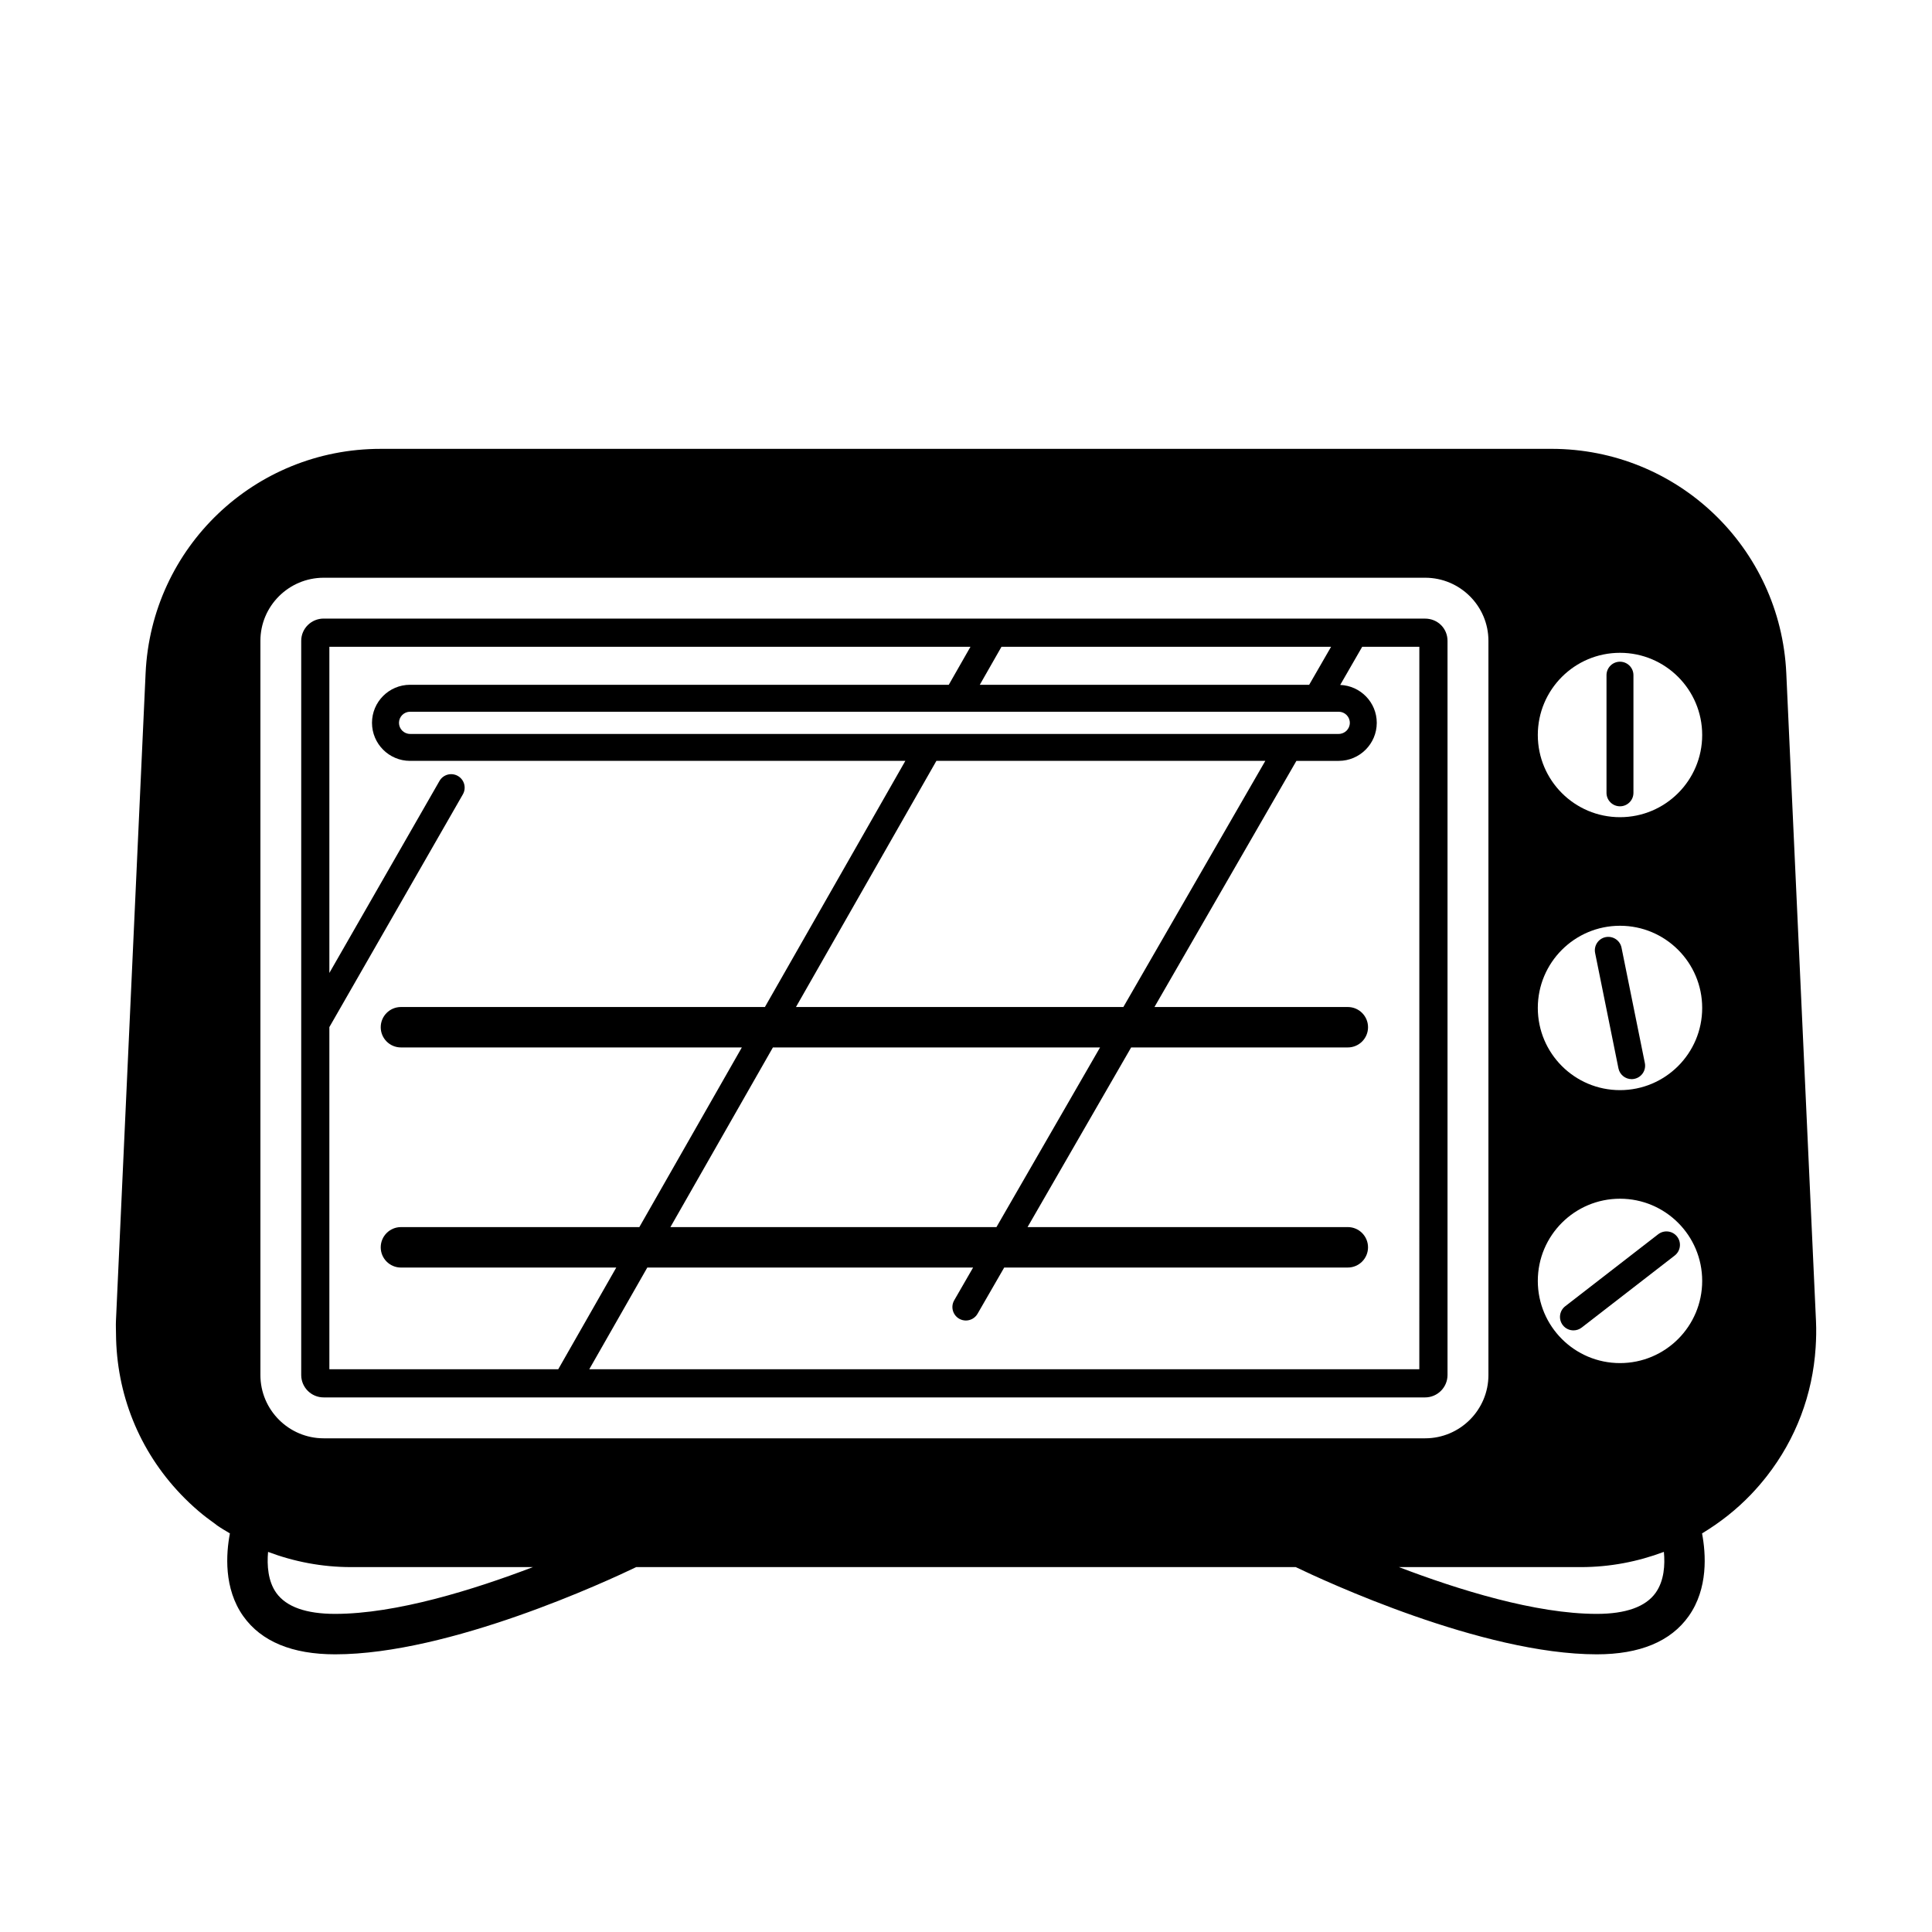 <?xml version="1.0" encoding="UTF-8"?>
<!-- Uploaded to: SVG Repo, www.svgrepo.com, Generator: SVG Repo Mixer Tools -->
<svg fill="#000000" width="800px" height="800px" version="1.1" viewBox="144 144 512 512" xmlns="http://www.w3.org/2000/svg">
 <g>
  <path d="m618.55 347.89-1.164-25.473c-1.523-33.344-28.871-59.469-62.246-59.469l-310.3 0.004c-33.383 0-60.727 26.121-62.254 59.469l-2.078 45.375-5.781 126.3c-0.051 1.129 0.008 2.242 0.016 3.363 0.105 15.93 6.086 30.938 17.18 42.551 1.488 1.559 3.047 3.031 4.66 4.414 1.438 1.23 2.934 2.359 4.457 3.445 0.176 0.125 0.336 0.273 0.516 0.398 1.09 0.758 2.238 1.418 3.371 2.102-1.023 5.367-1.676 14.602 3.555 21.953 4.766 6.695 12.953 10.09 24.336 10.09 30.359 0 72.242-19.484 79.781-23.113h174.79c7.539 3.629 49.418 23.113 79.777 23.113 11.379 0 19.57-3.394 24.336-10.09 5.234-7.356 4.582-16.59 3.559-21.953 4.688-2.832 9.07-6.246 12.973-10.324 1.492-1.559 2.891-3.184 4.199-4.859 7.688-9.848 12.129-21.605 12.93-34.059 0.152-2.324 0.203-4.664 0.094-7.031zm-45.234 85.008c-12.027 0-21.781-9.75-21.781-21.781 0-12.027 9.75-21.781 21.781-21.781 12.027 0 21.781 9.75 21.781 21.781s-9.754 21.781-21.781 21.781zm21.781 50.555c0 12.027-9.75 21.781-21.781 21.781-12.027 0-21.781-9.75-21.781-21.781 0-12.027 9.75-21.781 21.781-21.781 12.027 0 21.781 9.75 21.781 21.781zm-21.781-122.89c-12.027 0-21.781-9.75-21.781-21.781 0-12.027 9.75-21.781 21.781-21.781 12.027 0 21.781 9.75 21.781 21.781 0 12.027-9.754 21.781-21.781 21.781zm-34.867-46.738v194.57c0 9.246-7.527 16.773-16.777 16.773h-291.89c-9.25 0-16.773-7.527-16.773-16.773v-194.57c0-9.219 7.523-16.719 16.773-16.719h291.89c9.25-0.004 16.777 7.5 16.777 16.719zm-305.64 257.87c-7.699 0-12.941-1.871-15.586-5.555-2.207-3.078-2.5-7.316-2.184-10.871 6.922 2.602 14.309 4.027 21.961 4.027h48.238c-15.695 5.988-36.23 12.398-52.43 12.398zm349.95-5.586c-2.637 3.703-7.887 5.586-15.605 5.586-16.203 0-36.738-6.41-52.426-12.398h48.234c7.66 0 15.055-1.43 21.984-4.035 0.32 3.402 0.098 7.641-2.188 10.848z"/>
  <path d="m229.77 307.93c-3.277 0-5.945 2.644-5.945 5.891v194.57c0 3.277 2.664 5.938 5.945 5.938h291.89c3.277 0 5.949-2.66 5.949-5.938v-194.56c0-3.301-2.617-5.891-5.949-5.891zm125.17 102.94 37.215-65.23h87.164l-37.617 65.23zm80.586 10.711-27.457 47.613h-86.402l27.164-47.613zm-182.85-83.082c-1.621 0-2.941-1.32-2.941-2.941 0-1.621 1.32-2.941 2.941-2.941h144.83c0.004 0 0.008 0.004 0.008 0.004 0.004 0 0.004-0.004 0.008-0.004h95.48c0.004 0 0.008 0.004 0.008 0.004 0.004 0 0.004-0.004 0.008-0.004h5.758c1.625 0 2.941 1.32 2.941 2.941 0 1.621-1.32 2.941-2.941 2.941zm156.73-23.098h87.348l-5.809 10.074h-87.289zm-178.12 191.46v-90.668l35.379-61.68c0.98-1.711 0.391-3.891-1.32-4.875-1.719-0.98-3.894-0.395-4.875 1.32l-29.184 50.883v-86.441h169.9l-5.75 10.074h-142.77c-5.559 0-10.082 4.523-10.082 10.082 0 5.559 4.523 10.082 10.082 10.082h131.26l-37.215 65.23h-96.457c-2.957 0-5.356 2.398-5.356 5.356 0 2.957 2.398 5.356 5.356 5.356h90.344l-27.164 47.613h-63.18c-2.957 0-5.356 2.402-5.356 5.359s2.398 5.359 5.356 5.359h57.066l-15.379 26.953zm288.85 0h-219.97l15.379-26.953h86.34l-5.008 8.684c-0.988 1.711-0.398 3.891 1.309 4.879 0.562 0.32 1.176 0.477 1.781 0.477 1.234 0 2.434-0.645 3.094-1.785l7.066-12.254h91.055c2.957 0 5.359-2.402 5.359-5.359s-2.402-5.359-5.359-5.359l-84.871 0.004 27.457-47.613h57.418c2.957 0 5.359-2.398 5.359-5.356 0-2.957-2.402-5.356-5.359-5.356h-51.242l37.617-65.23h11.211c5.559 0 10.086-4.523 10.086-10.082 0-5.422-4.316-9.828-9.688-10.043l5.832-10.117h15.141z"/>
  <path d="m573.31 319.36c-1.973 0-3.57 1.598-3.57 3.57v31.18c0 1.973 1.598 3.57 3.57 3.57s3.57-1.598 3.57-3.57v-31.18c0-1.973-1.598-3.57-3.57-3.57z"/>
  <path d="m573.72 395.14c-0.391-1.934-2.269-3.168-4.207-2.793-1.934 0.391-3.184 2.277-2.789 4.211l6.18 30.562c0.34 1.691 1.832 2.863 3.492 2.863 0.234 0 0.473-0.023 0.715-0.074 1.934-0.391 3.184-2.273 2.789-4.207z"/>
  <path d="m583.45 471.08-24.652 19.09c-1.559 1.211-1.844 3.449-0.641 5.008 0.703 0.91 1.762 1.387 2.828 1.387 0.762 0 1.531-0.246 2.18-0.746l24.652-19.09c1.559-1.211 1.844-3.449 0.641-5.008-1.207-1.559-3.445-1.84-5.008-0.641z"/>
 </g>
</svg>